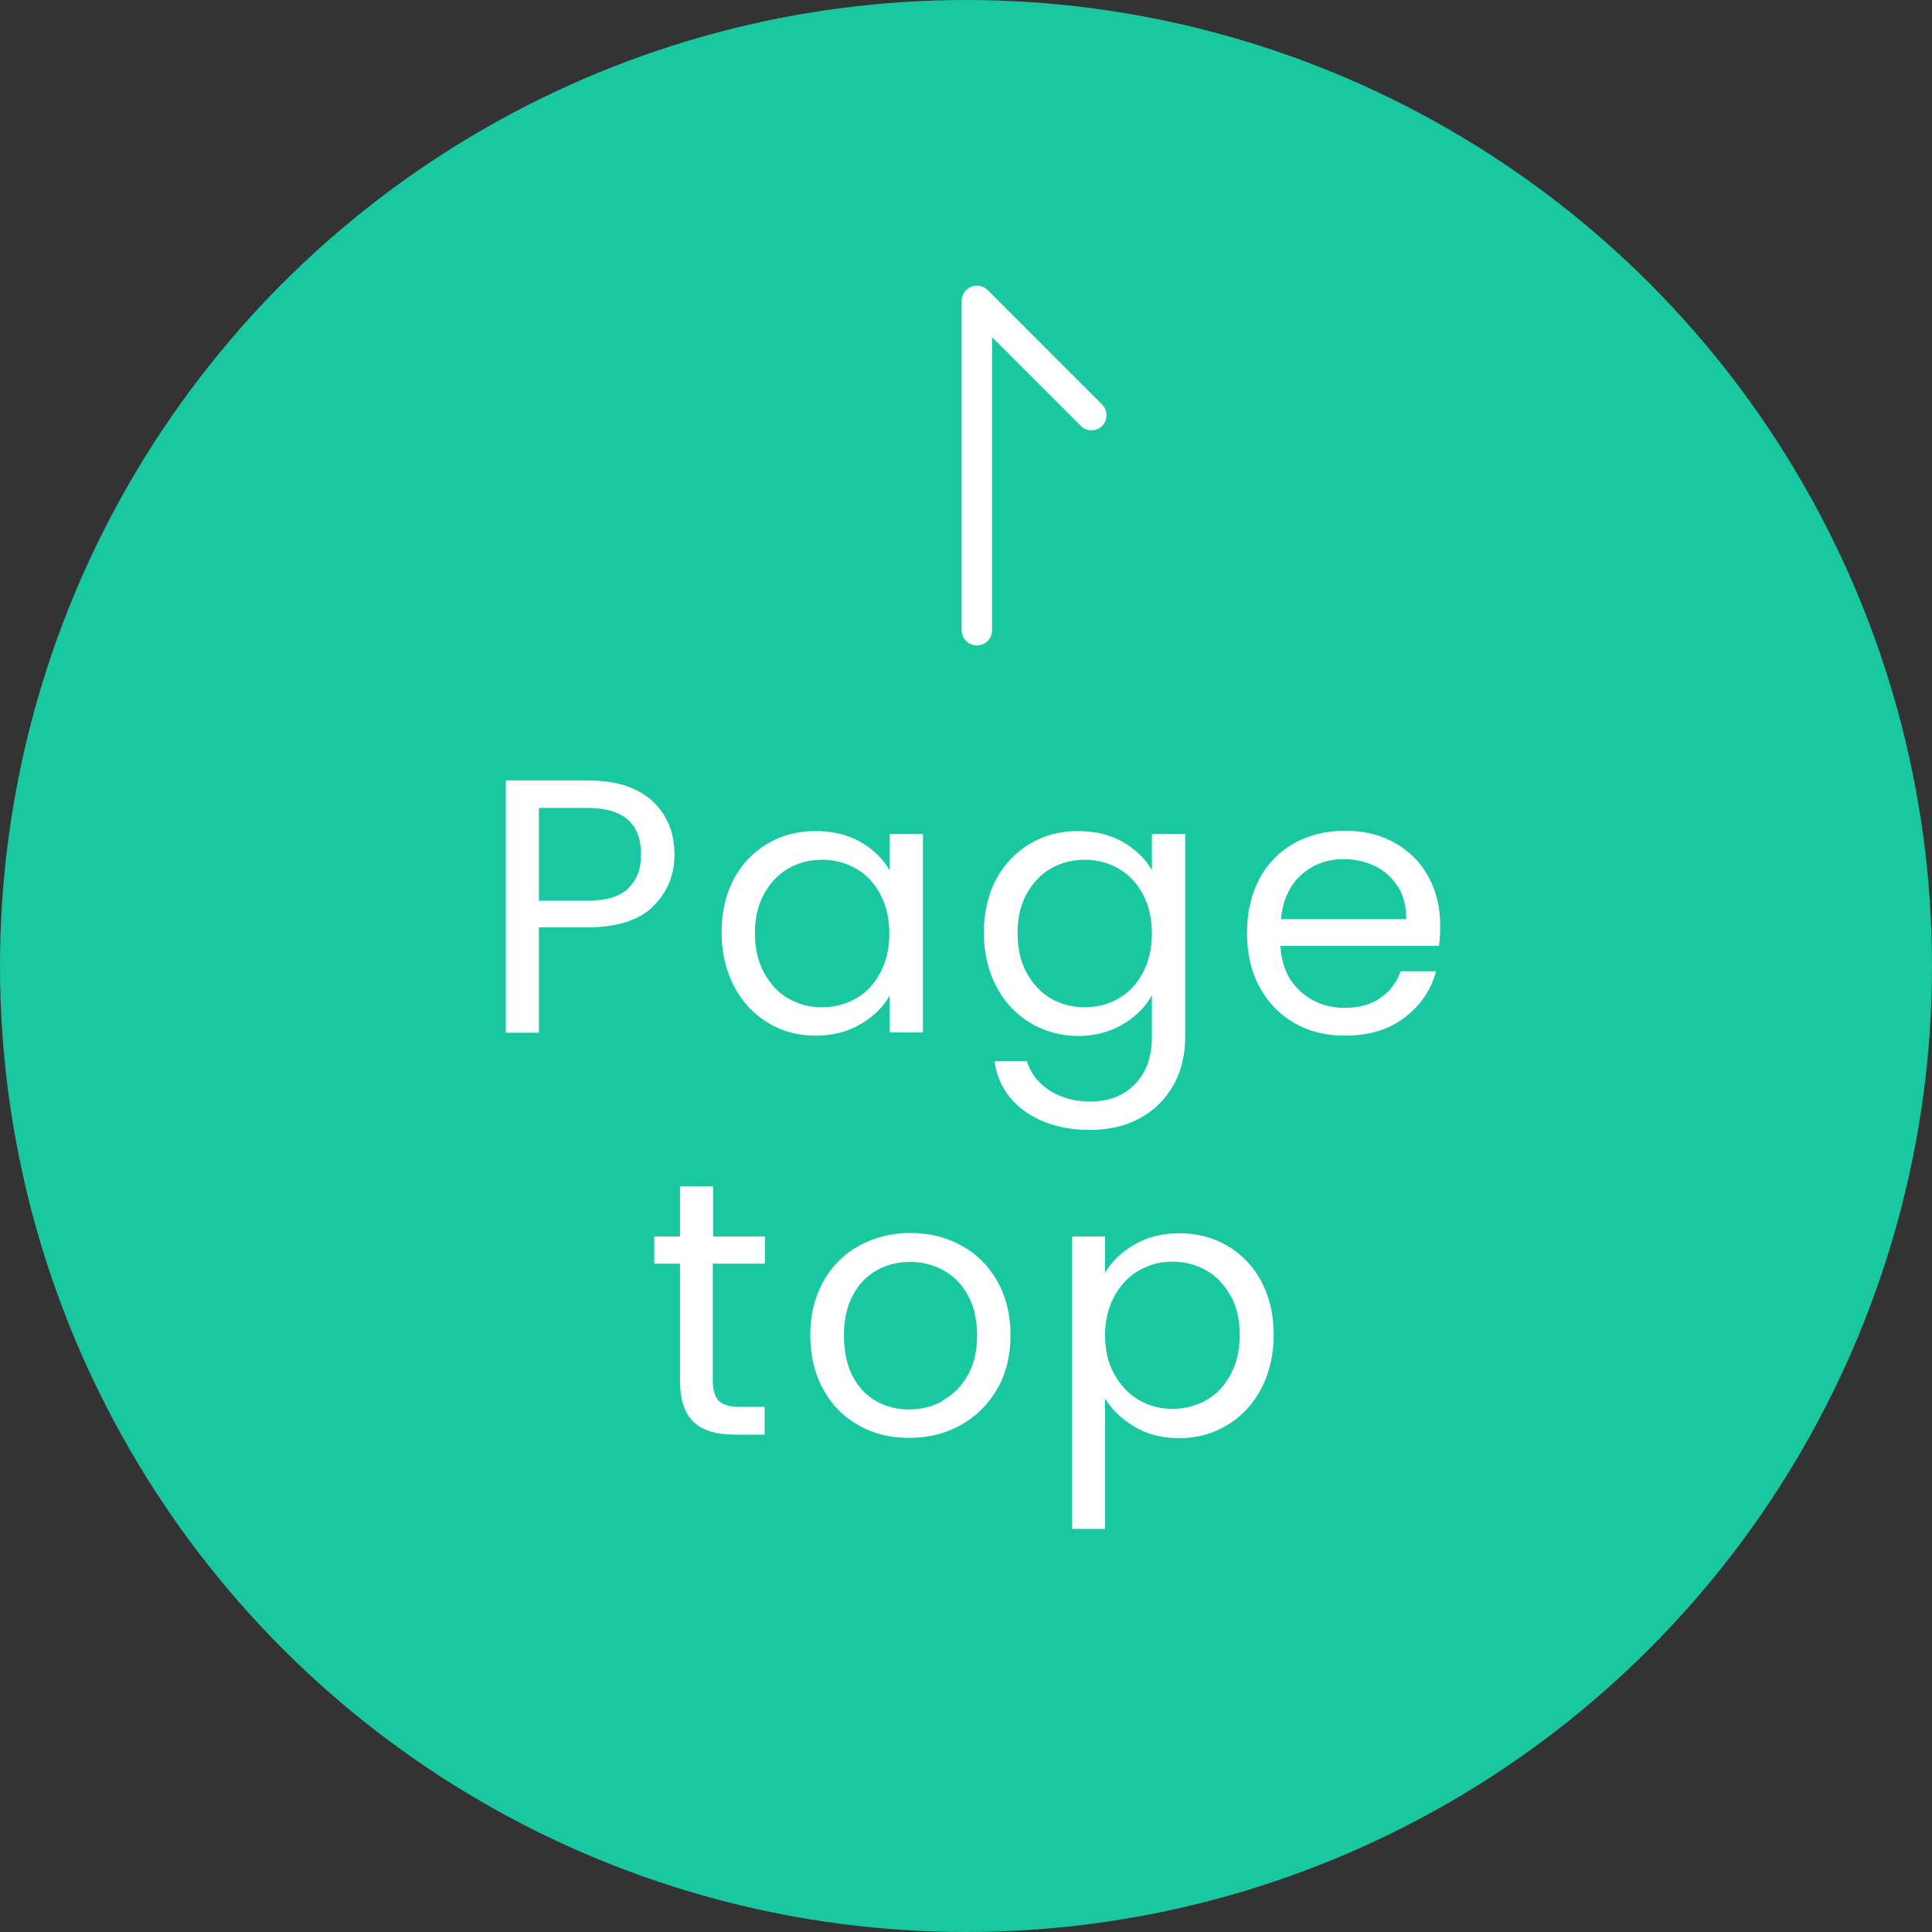 <?xml version="1.0" encoding="UTF-8"?><svg xmlns="http://www.w3.org/2000/svg" width="66" height="66" viewBox="0 0 66 66"><rect x="0" y="0" width="66" height="66" fill="#333333" stroke="none"/><defs><style>.d{fill:#fff;}.e{fill:#19c8a0;}</style></defs><g id="a"/><g id="b"><g id="c"><g><circle class="e" cx="33" cy="33" r="33"/><g><path class="d" d="M33.37,9.76c-.07,0-.13,.01-.2,.04-.19,.08-.32,.27-.32,.48v11.25c0,.28,.23,.52,.52,.52s.52-.23,.52-.52V11.52l3.03,3.03c.2,.2,.53,.2,.73,0,.2-.2,.2-.53,0-.73l-3.91-3.91c-.1-.1-.23-.15-.36-.15Z"/><g><path class="d" d="M22.31,30.97c-.49,.47-1.24,.71-2.24,.71h-1.66v3.6h-1.13v-8.62h2.78c.97,0,1.71,.23,2.22,.7,.51,.47,.76,1.08,.76,1.82s-.25,1.31-.74,1.79Zm-.86-.62c.3-.27,.45-.66,.45-1.16,0-1.06-.61-1.59-1.83-1.59h-1.66v3.17h1.66c.63,0,1.09-.14,1.38-.41Z"/><path class="d" d="M25.06,30.04c.28-.52,.67-.93,1.16-1.22,.49-.29,1.04-.43,1.64-.43s1.11,.13,1.55,.38c.44,.26,.76,.58,.98,.96v-1.24h1.14v6.78h-1.14v-1.26c-.22,.4-.55,.72-1,.98-.44,.26-.95,.39-1.54,.39s-1.15-.15-1.63-.45c-.49-.3-.87-.71-1.15-1.25-.28-.54-.42-1.15-.42-1.83s.14-1.3,.42-1.82Zm5.01,.5c-.21-.38-.48-.67-.83-.87-.35-.2-.74-.3-1.16-.3s-.8,.1-1.15,.3c-.35,.2-.62,.49-.83,.87-.21,.38-.31,.82-.31,1.34s.1,.97,.31,1.35c.21,.38,.48,.68,.83,.88,.35,.2,.73,.3,1.15,.3s.81-.1,1.16-.3c.35-.2,.63-.49,.83-.88,.21-.38,.31-.83,.31-1.34s-.1-.96-.31-1.34Z"/><path class="d" d="M38.37,28.77c.44,.26,.77,.58,.98,.96v-1.24h1.14v6.92c0,.62-.13,1.17-.4,1.65s-.64,.86-1.13,1.13c-.49,.27-1.06,.41-1.71,.41-.89,0-1.63-.21-2.23-.63-.59-.42-.94-.99-1.05-1.72h1.11c.12,.41,.38,.74,.77,1,.39,.25,.85,.38,1.4,.38,.62,0,1.12-.19,1.51-.58,.39-.39,.59-.93,.59-1.63v-1.42c-.22,.4-.55,.73-.99,.99-.44,.26-.95,.4-1.53,.4s-1.15-.15-1.64-.45c-.49-.3-.88-.71-1.16-1.25-.28-.54-.42-1.15-.42-1.83s.14-1.3,.42-1.82c.28-.52,.67-.93,1.16-1.22,.49-.29,1.04-.43,1.64-.43s1.1,.13,1.54,.38Zm.67,1.77c-.21-.38-.48-.67-.83-.87-.35-.2-.74-.3-1.16-.3s-.8,.1-1.15,.3c-.35,.2-.62,.49-.83,.87-.21,.38-.31,.82-.31,1.34s.1,.97,.31,1.35c.21,.38,.48,.68,.83,.88,.35,.2,.73,.3,1.15,.3s.81-.1,1.16-.3c.35-.2,.63-.49,.83-.88,.21-.38,.31-.83,.31-1.34s-.1-.96-.31-1.34Z"/><path class="d" d="M49.16,32.31h-5.42c.04,.67,.27,1.19,.69,1.56,.42,.38,.92,.56,1.51,.56,.49,0,.89-.11,1.22-.34,.33-.23,.55-.53,.69-.91h1.21c-.18,.65-.54,1.18-1.09,1.59-.54,.41-1.22,.61-2.03,.61-.64,0-1.22-.14-1.72-.43-.51-.29-.9-.7-1.19-1.23-.29-.53-.43-1.15-.43-1.85s.14-1.31,.42-1.84c.28-.53,.67-.93,1.18-1.22,.51-.28,1.09-.43,1.75-.43s1.21,.14,1.71,.42c.49,.28,.88,.67,1.14,1.16,.27,.49,.4,1.04,.4,1.66,0,.21-.01,.44-.04,.68Zm-1.41-2.02c-.19-.31-.45-.54-.77-.7-.33-.16-.69-.24-1.08-.24-.57,0-1.05,.18-1.45,.54-.4,.36-.63,.87-.69,1.51h4.28c0-.43-.09-.8-.28-1.11Z"/><path class="d" d="M24.35,43.17v3.99c0,.33,.07,.56,.21,.7,.14,.14,.38,.2,.73,.2h.83v.95h-1.01c-.63,0-1.1-.14-1.41-.43-.31-.29-.47-.76-.47-1.42v-3.99h-.88v-.93h.88v-1.71h1.13v1.71h1.77v.93h-1.77Z"/><path class="d" d="M29.33,48.69c-.52-.29-.92-.7-1.21-1.23-.29-.53-.44-1.15-.44-1.85s.15-1.3,.45-1.84c.3-.53,.71-.94,1.23-1.22,.52-.28,1.1-.43,1.74-.43s1.22,.14,1.74,.43c.52,.28,.93,.69,1.23,1.22,.3,.53,.45,1.14,.45,1.84s-.15,1.32-.46,1.85-.73,.94-1.25,1.23c-.53,.29-1.11,.43-1.76,.43s-1.21-.14-1.72-.43Zm2.86-.84c.35-.19,.64-.47,.86-.85,.22-.38,.33-.84,.33-1.38s-.11-1.01-.32-1.38c-.21-.38-.49-.66-.84-.85-.35-.19-.72-.28-1.13-.28s-.79,.09-1.13,.28c-.34,.19-.62,.47-.82,.85-.21,.38-.31,.84-.31,1.38s.1,1.02,.3,1.4c.2,.38,.47,.66,.81,.85,.34,.19,.71,.28,1.11,.28s.78-.09,1.14-.28Z"/><path class="d" d="M38.75,42.52c.44-.26,.95-.39,1.54-.39s1.15,.14,1.64,.43c.49,.29,.88,.69,1.16,1.22,.28,.52,.42,1.13,.42,1.82s-.14,1.29-.42,1.83c-.28,.54-.67,.95-1.16,1.25-.49,.3-1.04,.45-1.64,.45s-1.09-.13-1.53-.39c-.44-.26-.78-.58-1.01-.97v4.46h-1.13v-9.99h1.13v1.25c.22-.39,.55-.71,1-.97Zm3.29,1.75c-.21-.38-.48-.67-.83-.87-.35-.2-.74-.3-1.16-.3s-.79,.1-1.14,.3c-.35,.2-.63,.49-.84,.88-.21,.38-.32,.83-.32,1.33s.1,.96,.32,1.34c.21,.38,.49,.68,.84,.88,.35,.2,.73,.3,1.14,.3s.81-.1,1.16-.3c.35-.2,.63-.49,.83-.88,.21-.38,.31-.83,.31-1.35s-.1-.96-.31-1.34Z"/></g></g></g></g></g></svg>
